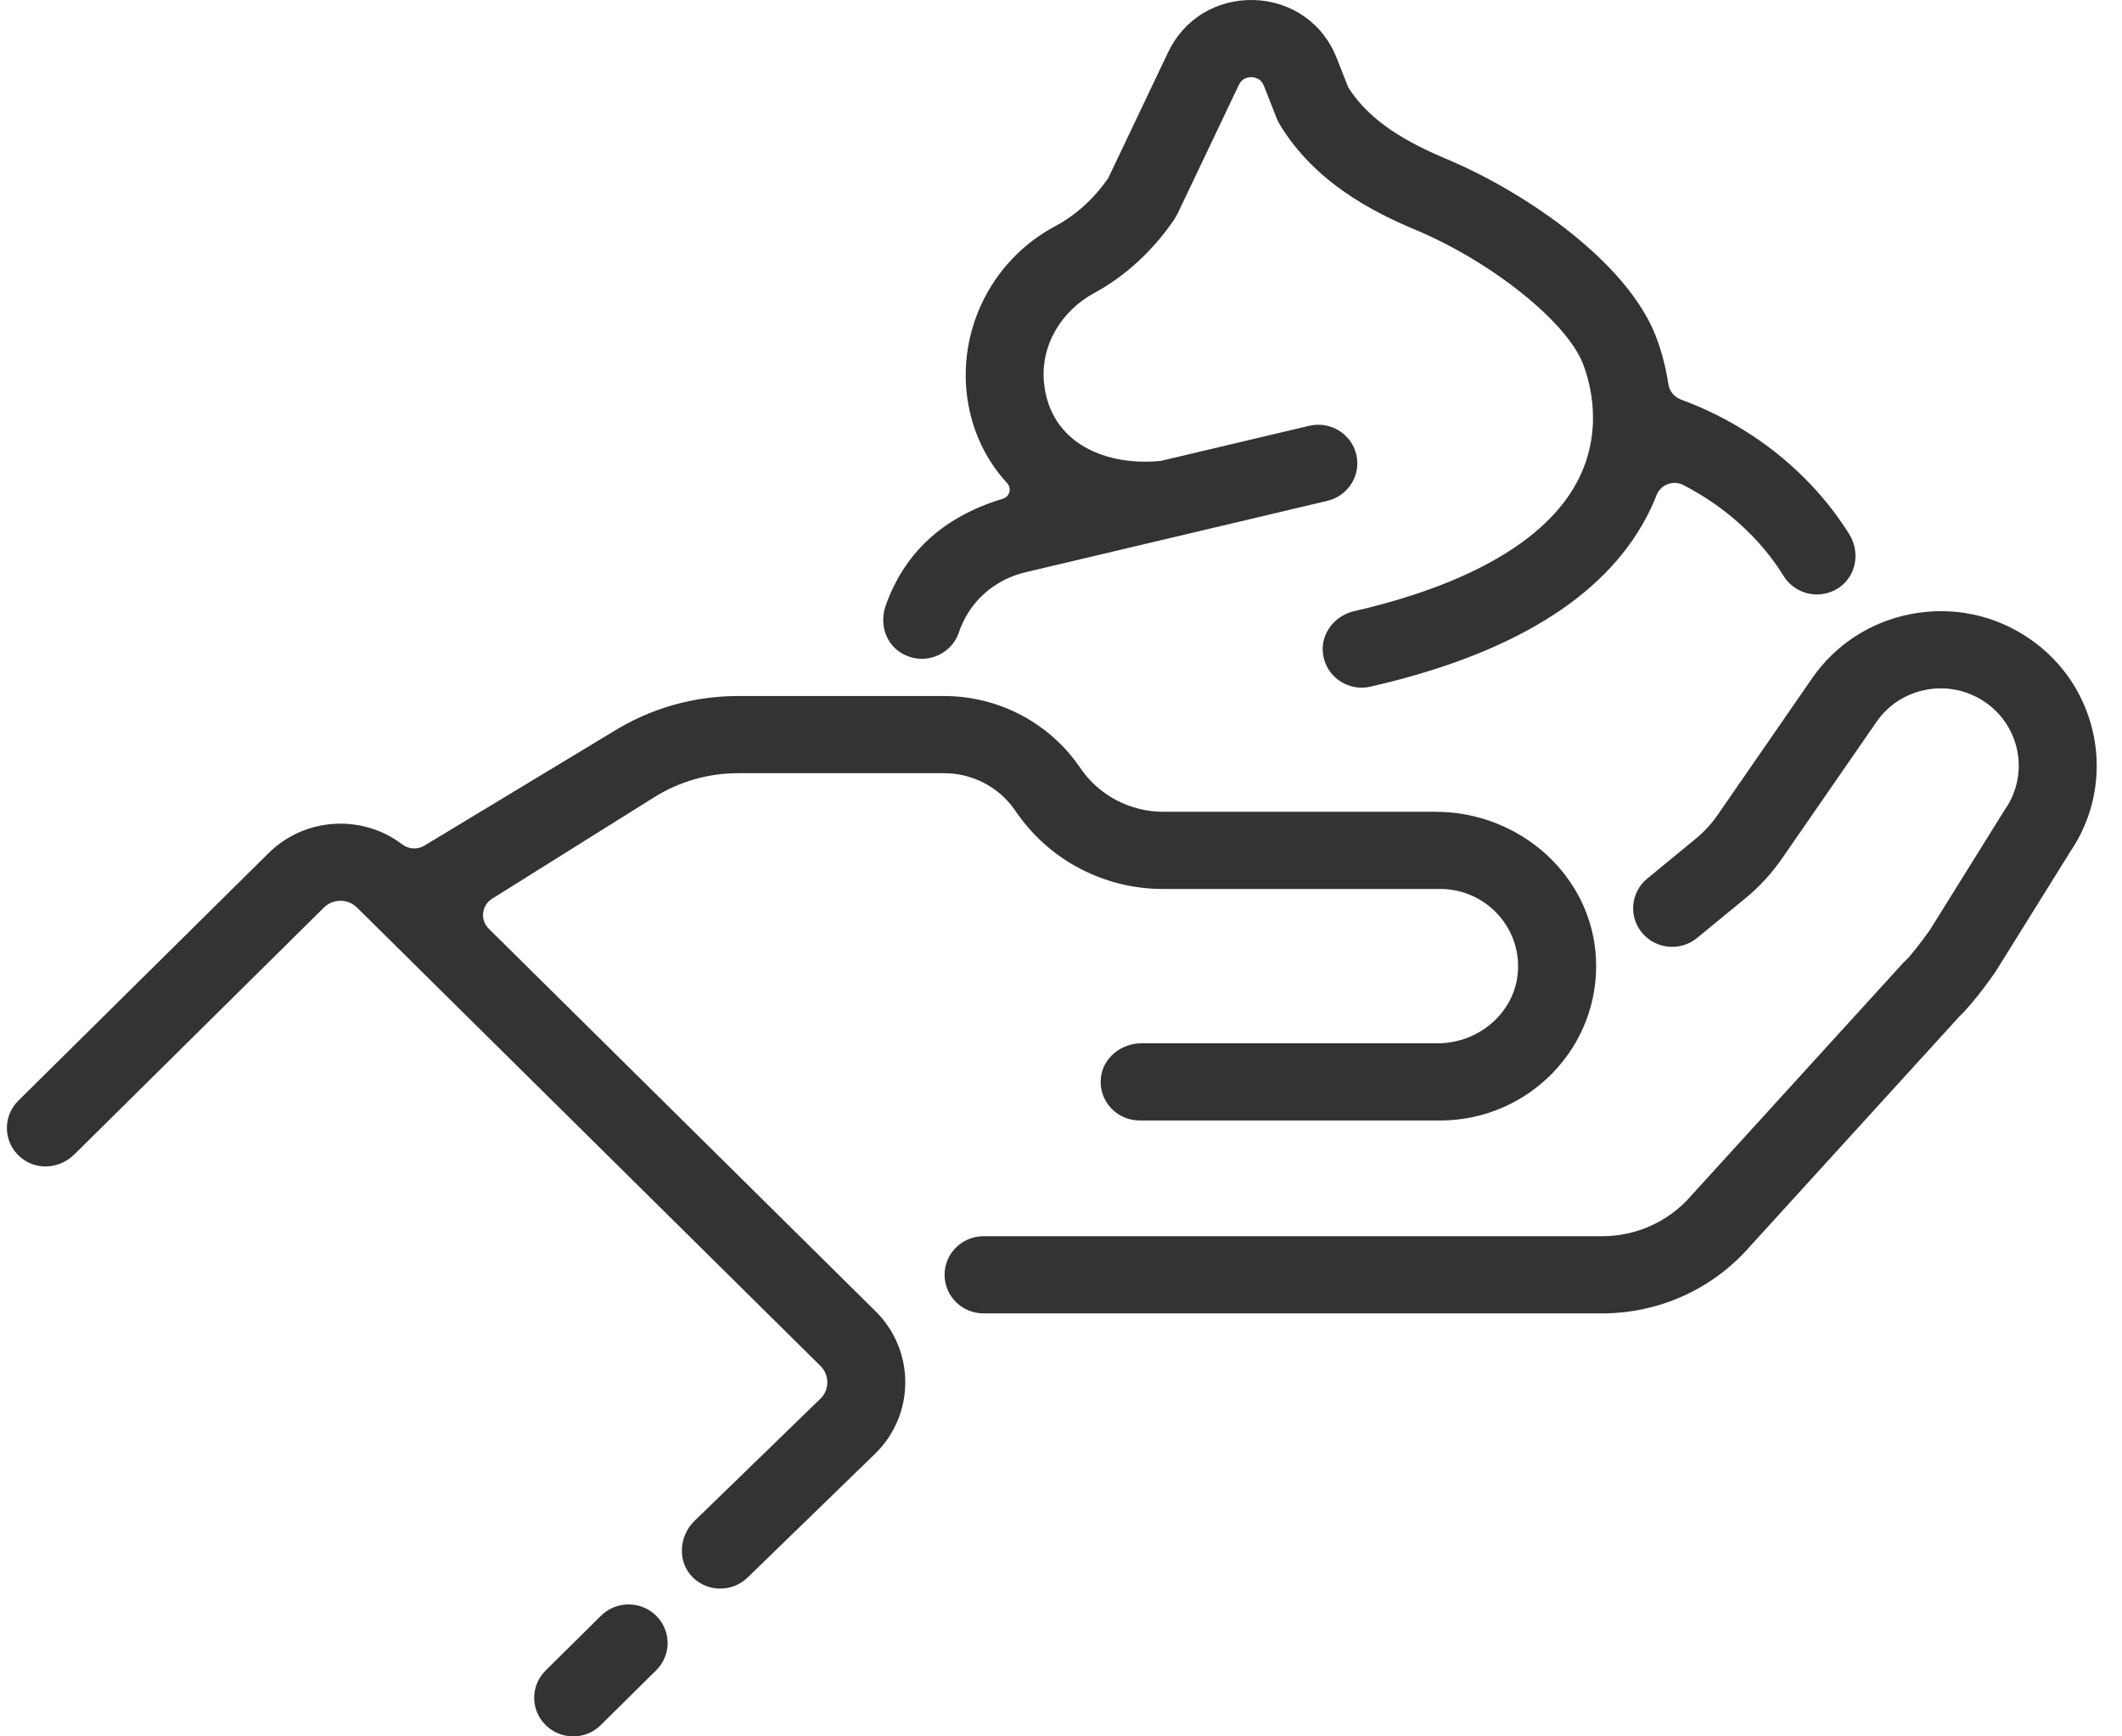 <svg width="66" height="54" viewBox="0 0 66 54" fill="none" xmlns="http://www.w3.org/2000/svg">
<path d="M18.692 50.248L16.97 51.952C16.496 52.42 16.496 53.18 16.97 53.648C17.207 53.883 17.517 54 17.828 54C18.139 54 18.449 53.883 18.686 53.648L20.409 51.945C20.883 51.476 20.883 50.716 20.409 50.248C19.935 49.779 19.166 49.779 18.692 50.248Z" fill="#333333"/>
<path d="M63.102 19.848C62.033 19.123 60.743 18.854 59.469 19.09C58.196 19.326 57.091 20.038 56.36 21.096L53.421 25.347C53.23 25.623 53.001 25.871 52.742 26.084L51.233 27.323C50.718 27.747 50.647 28.503 51.075 29.013C51.504 29.523 52.269 29.593 52.784 29.169L54.293 27.93C54.725 27.575 55.105 27.162 55.423 26.702L58.363 22.451C58.728 21.923 59.28 21.567 59.916 21.449C60.552 21.331 61.196 21.466 61.734 21.83C62.837 22.578 63.12 24.074 62.366 25.166C62.355 25.182 62.344 25.198 62.334 25.214L60.031 28.912C59.782 29.269 59.403 29.75 59.287 29.856C59.248 29.889 59.211 29.925 59.177 29.963L52.622 37.161C52.615 37.169 52.607 37.177 52.601 37.184C51.908 37.986 50.9 38.445 49.834 38.445H30.592C29.922 38.445 29.379 38.983 29.379 39.645C29.379 40.308 29.922 40.845 30.592 40.845H49.833C51.605 40.845 53.281 40.084 54.434 38.756L60.94 31.613C61.395 31.188 62.023 30.283 62.05 30.243C62.061 30.227 62.072 30.212 62.082 30.195L64.386 26.495C65.874 24.314 65.303 21.34 63.102 19.848Z" fill="#333333"/>
<path d="M44.655 25.246C42.155 25.246 38.349 25.246 36.186 25.246C35.152 25.246 34.185 24.739 33.605 23.891L33.583 23.859C32.635 22.476 31.055 21.646 29.364 21.646H22.948C21.567 21.646 20.22 22.032 19.053 22.763L13.198 26.299C12.982 26.43 12.71 26.41 12.509 26.258C11.273 25.319 9.49 25.409 8.358 26.527L0.57 34.23C0.037 34.757 0.103 35.651 0.767 36.086C1.25 36.403 1.899 36.309 2.309 35.905L10.074 28.225C10.359 27.943 10.82 27.944 11.104 28.224L25.518 42.479C25.802 42.76 25.802 43.217 25.526 43.49L21.599 47.301C21.097 47.789 21.064 48.62 21.584 49.09C21.815 49.299 22.109 49.404 22.402 49.404C22.709 49.404 23.016 49.289 23.252 49.06L27.235 45.194C28.464 43.978 28.464 41.999 27.235 40.782L15.201 28.881C14.926 28.61 14.977 28.156 15.305 27.95L20.352 24.791C21.128 24.305 22.029 24.046 22.949 24.046H29.365C30.235 24.046 31.051 24.466 31.55 25.171L31.659 25.326C32.689 26.78 34.371 27.646 36.166 27.646H44.792C46.182 27.646 47.301 28.807 47.212 30.205C47.13 31.481 46.003 32.446 44.71 32.446C42.342 32.446 37.279 32.446 35.499 32.446C34.865 32.446 34.299 32.904 34.239 33.528C34.17 34.243 34.737 34.846 35.447 34.846H44.793C47.546 34.846 49.771 32.566 49.639 29.81C49.513 27.23 47.267 25.246 44.655 25.246Z" fill="#333333"/>
<path d="M57.517 16.613C56.322 14.704 54.461 13.226 52.291 12.43C52.081 12.352 51.925 12.171 51.892 11.951C51.795 11.304 51.628 10.784 51.502 10.458C50.619 8.172 47.491 5.99 44.959 4.931C43.437 4.294 42.498 3.607 41.932 2.713L41.573 1.799C41.153 0.73 40.173 0.041 39.014 0.001C37.852 -0.034 36.829 0.582 36.335 1.619L34.466 5.546C34.016 6.187 33.453 6.697 32.835 7.025C30.755 8.126 29.653 10.488 30.158 12.775C30.35 13.649 30.757 14.407 31.323 15.023C31.474 15.186 31.405 15.446 31.191 15.511C29.268 16.089 28.11 17.252 27.549 18.828C27.35 19.387 27.537 20.025 28.055 20.321C28.255 20.436 28.466 20.488 28.672 20.488C29.18 20.488 29.654 20.17 29.823 19.668C30.148 18.705 30.941 18.001 31.966 17.78L41.285 15.576C41.937 15.421 42.339 14.774 42.183 14.13C42.027 13.485 41.372 13.089 40.721 13.242L36.11 14.332C34.475 14.505 32.659 13.839 32.471 11.896C32.359 10.746 33.006 9.669 34.031 9.114C35.003 8.588 35.868 7.791 36.535 6.805C36.564 6.755 36.593 6.705 36.621 6.655L38.531 2.642C38.635 2.424 38.828 2.397 38.93 2.401C39.035 2.404 39.223 2.444 39.311 2.669L39.709 3.682C39.732 3.74 39.76 3.797 39.792 3.851C40.882 5.673 42.724 6.602 44.014 7.142C46.388 8.135 48.73 10.008 49.236 11.316C49.461 11.899 49.893 13.426 49.04 15.009C48.071 16.807 45.677 18.189 42.115 19.007C41.524 19.143 41.09 19.685 41.143 20.283C41.2 20.93 41.744 21.385 42.352 21.385C42.442 21.385 42.534 21.375 42.626 21.354C46.972 20.362 49.851 18.607 51.181 16.137C51.315 15.89 51.428 15.643 51.523 15.399C51.651 15.072 52.041 14.921 52.355 15.083C53.641 15.745 54.746 16.732 55.475 17.912C55.705 18.282 56.103 18.487 56.512 18.487C56.758 18.487 57.008 18.412 57.225 18.256C57.746 17.883 57.855 17.153 57.517 16.613Z" fill="#333333"/>
</svg>
